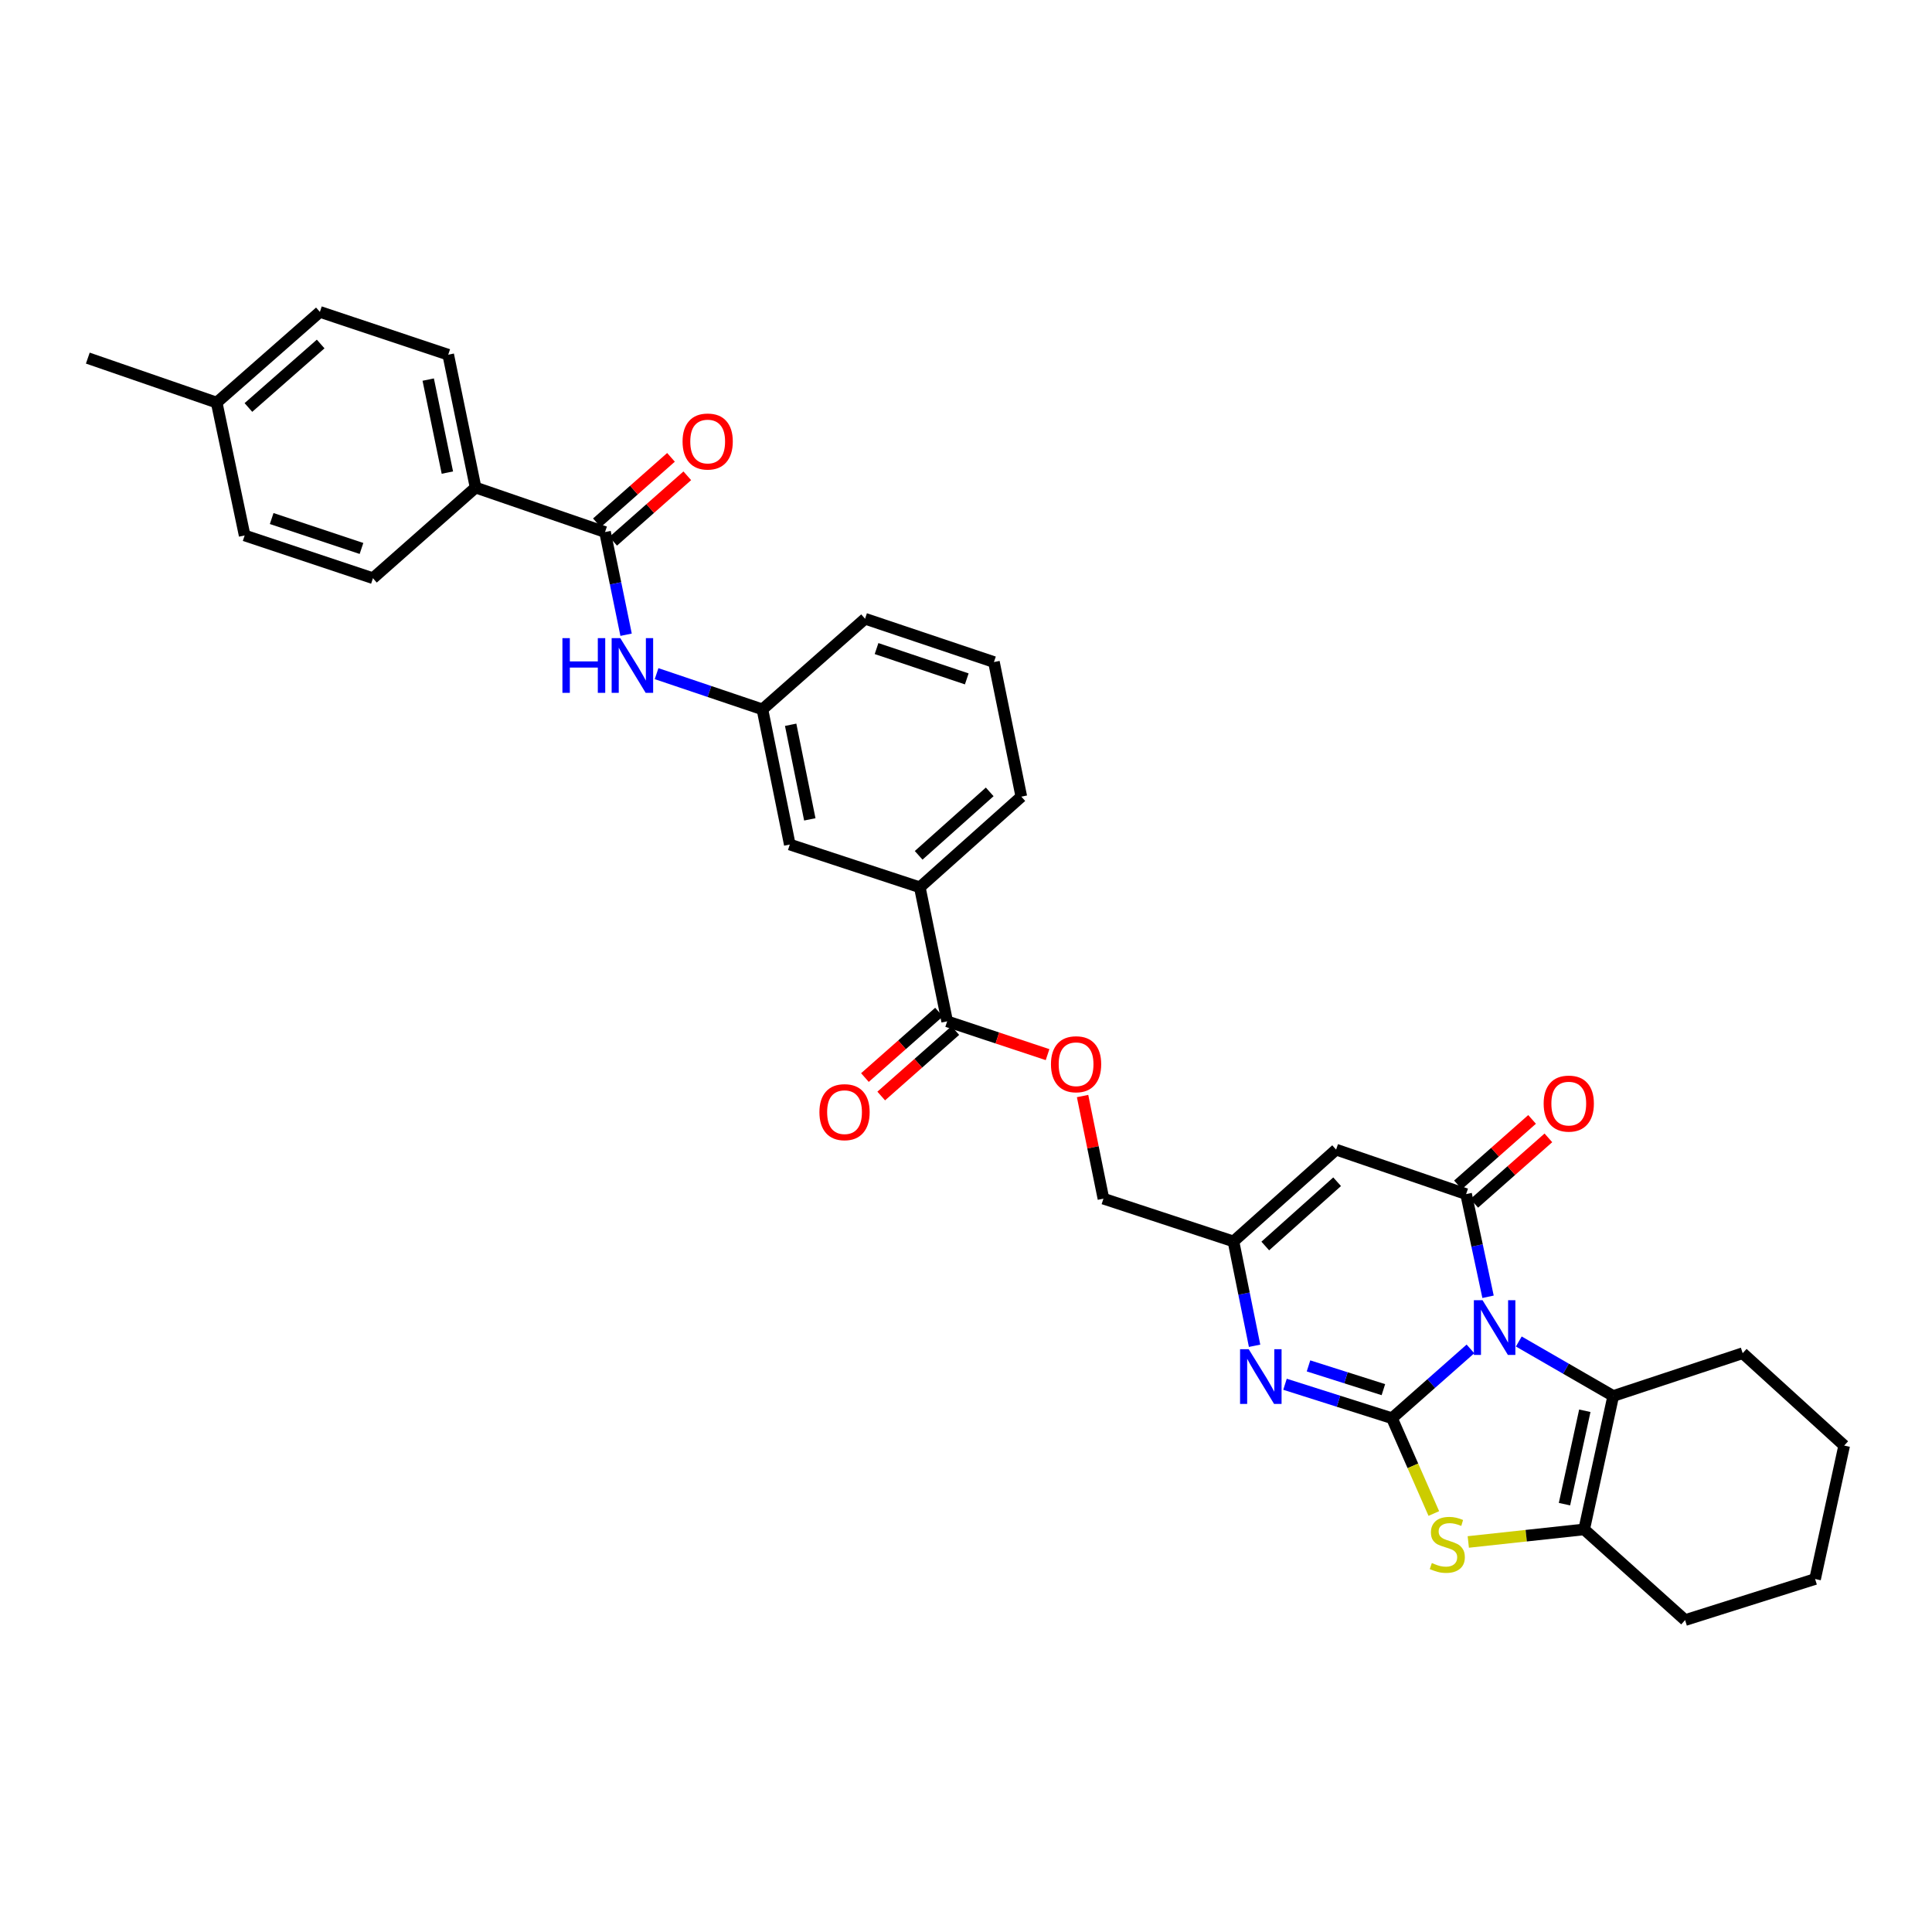<?xml version='1.0' encoding='iso-8859-1'?>
<svg version='1.1' baseProfile='full'
              xmlns='http://www.w3.org/2000/svg'
                      xmlns:rdkit='http://www.rdkit.org/xml'
                      xmlns:xlink='http://www.w3.org/1999/xlink'
                  xml:space='preserve'
width='1000px' height='1000px' viewBox='0 0 1000 1000'>
<!-- END OF HEADER -->
<rect style='opacity:1.0;fill:#FFFFFF;stroke:none' width='1000' height='1000' x='0' y='0'> </rect>
<path class='bond-0' d='M 761.1,698.187 L 740.794,716.126' style='fill:none;fill-rule:evenodd;stroke:#0000FF;stroke-width:6px;stroke-linecap:butt;stroke-linejoin:miter;stroke-opacity:1' />
<path class='bond-0' d='M 740.794,716.126 L 720.488,734.065' style='fill:none;fill-rule:evenodd;stroke:#000000;stroke-width:6px;stroke-linecap:butt;stroke-linejoin:miter;stroke-opacity:1' />
<path class='bond-1' d='M 770.209,671.209 L 764.531,644.639' style='fill:none;fill-rule:evenodd;stroke:#0000FF;stroke-width:6px;stroke-linecap:butt;stroke-linejoin:miter;stroke-opacity:1' />
<path class='bond-1' d='M 764.531,644.639 L 758.853,618.069' style='fill:none;fill-rule:evenodd;stroke:#000000;stroke-width:6px;stroke-linecap:butt;stroke-linejoin:miter;stroke-opacity:1' />
<path class='bond-4' d='M 786.124,694.355 L 810.564,708.458' style='fill:none;fill-rule:evenodd;stroke:#0000FF;stroke-width:6px;stroke-linecap:butt;stroke-linejoin:miter;stroke-opacity:1' />
<path class='bond-4' d='M 810.564,708.458 L 835.004,722.562' style='fill:none;fill-rule:evenodd;stroke:#000000;stroke-width:6px;stroke-linecap:butt;stroke-linejoin:miter;stroke-opacity:1' />
<path class='bond-2' d='M 720.488,734.065 L 731.314,758.728' style='fill:none;fill-rule:evenodd;stroke:#000000;stroke-width:6px;stroke-linecap:butt;stroke-linejoin:miter;stroke-opacity:1' />
<path class='bond-2' d='M 731.314,758.728 L 742.141,783.392' style='fill:none;fill-rule:evenodd;stroke:#CCCC00;stroke-width:6px;stroke-linecap:butt;stroke-linejoin:miter;stroke-opacity:1' />
<path class='bond-3' d='M 720.488,734.065 L 692.803,725.278' style='fill:none;fill-rule:evenodd;stroke:#000000;stroke-width:6px;stroke-linecap:butt;stroke-linejoin:miter;stroke-opacity:1' />
<path class='bond-3' d='M 692.803,725.278 L 665.119,716.491' style='fill:none;fill-rule:evenodd;stroke:#0000FF;stroke-width:6px;stroke-linecap:butt;stroke-linejoin:miter;stroke-opacity:1' />
<path class='bond-3' d='M 716.037,719.284 L 696.658,713.134' style='fill:none;fill-rule:evenodd;stroke:#000000;stroke-width:6px;stroke-linecap:butt;stroke-linejoin:miter;stroke-opacity:1' />
<path class='bond-3' d='M 696.658,713.134 L 677.279,706.983' style='fill:none;fill-rule:evenodd;stroke:#0000FF;stroke-width:6px;stroke-linecap:butt;stroke-linejoin:miter;stroke-opacity:1' />
<path class='bond-5' d='M 758.853,618.069 L 691.565,595.043' style='fill:none;fill-rule:evenodd;stroke:#000000;stroke-width:6px;stroke-linecap:butt;stroke-linejoin:miter;stroke-opacity:1' />
<path class='bond-12' d='M 763.071,622.844 L 782.254,605.902' style='fill:none;fill-rule:evenodd;stroke:#000000;stroke-width:6px;stroke-linecap:butt;stroke-linejoin:miter;stroke-opacity:1' />
<path class='bond-12' d='M 782.254,605.902 L 801.436,588.96' style='fill:none;fill-rule:evenodd;stroke:#FF0000;stroke-width:6px;stroke-linecap:butt;stroke-linejoin:miter;stroke-opacity:1' />
<path class='bond-12' d='M 754.636,613.294 L 773.819,596.352' style='fill:none;fill-rule:evenodd;stroke:#000000;stroke-width:6px;stroke-linecap:butt;stroke-linejoin:miter;stroke-opacity:1' />
<path class='bond-12' d='M 773.819,596.352 L 793.002,579.41' style='fill:none;fill-rule:evenodd;stroke:#FF0000;stroke-width:6px;stroke-linecap:butt;stroke-linejoin:miter;stroke-opacity:1' />
<path class='bond-33' d='M 759.982,798.116 L 789.972,794.868' style='fill:none;fill-rule:evenodd;stroke:#CCCC00;stroke-width:6px;stroke-linecap:butt;stroke-linejoin:miter;stroke-opacity:1' />
<path class='bond-33' d='M 789.972,794.868 L 819.962,791.62' style='fill:none;fill-rule:evenodd;stroke:#000000;stroke-width:6px;stroke-linecap:butt;stroke-linejoin:miter;stroke-opacity:1' />
<path class='bond-34' d='M 649.372,696.573 L 643.906,669.567' style='fill:none;fill-rule:evenodd;stroke:#0000FF;stroke-width:6px;stroke-linecap:butt;stroke-linejoin:miter;stroke-opacity:1' />
<path class='bond-34' d='M 643.906,669.567 L 638.441,642.561' style='fill:none;fill-rule:evenodd;stroke:#000000;stroke-width:6px;stroke-linecap:butt;stroke-linejoin:miter;stroke-opacity:1' />
<path class='bond-6' d='M 835.004,722.562 L 819.962,791.62' style='fill:none;fill-rule:evenodd;stroke:#000000;stroke-width:6px;stroke-linecap:butt;stroke-linejoin:miter;stroke-opacity:1' />
<path class='bond-6' d='M 820.298,730.209 L 809.769,778.549' style='fill:none;fill-rule:evenodd;stroke:#000000;stroke-width:6px;stroke-linecap:butt;stroke-linejoin:miter;stroke-opacity:1' />
<path class='bond-22' d='M 835.004,722.562 L 902.009,700.413' style='fill:none;fill-rule:evenodd;stroke:#000000;stroke-width:6px;stroke-linecap:butt;stroke-linejoin:miter;stroke-opacity:1' />
<path class='bond-7' d='M 691.565,595.043 L 638.441,642.561' style='fill:none;fill-rule:evenodd;stroke:#000000;stroke-width:6px;stroke-linecap:butt;stroke-linejoin:miter;stroke-opacity:1' />
<path class='bond-7' d='M 692.091,611.667 L 654.904,644.93' style='fill:none;fill-rule:evenodd;stroke:#000000;stroke-width:6px;stroke-linecap:butt;stroke-linejoin:miter;stroke-opacity:1' />
<path class='bond-26' d='M 819.962,791.62 L 872.201,838.557' style='fill:none;fill-rule:evenodd;stroke:#000000;stroke-width:6px;stroke-linecap:butt;stroke-linejoin:miter;stroke-opacity:1' />
<path class='bond-19' d='M 638.441,642.561 L 571.139,620.426' style='fill:none;fill-rule:evenodd;stroke:#000000;stroke-width:6px;stroke-linecap:butt;stroke-linejoin:miter;stroke-opacity:1' />
<path class='bond-8' d='M 313.163,275.385 L 318.613,301.96' style='fill:none;fill-rule:evenodd;stroke:#000000;stroke-width:6px;stroke-linecap:butt;stroke-linejoin:miter;stroke-opacity:1' />
<path class='bond-8' d='M 318.613,301.96 L 324.062,328.534' style='fill:none;fill-rule:evenodd;stroke:#0000FF;stroke-width:6px;stroke-linecap:butt;stroke-linejoin:miter;stroke-opacity:1' />
<path class='bond-13' d='M 313.163,275.385 L 246.165,252.359' style='fill:none;fill-rule:evenodd;stroke:#000000;stroke-width:6px;stroke-linecap:butt;stroke-linejoin:miter;stroke-opacity:1' />
<path class='bond-17' d='M 317.381,280.16 L 336.56,263.216' style='fill:none;fill-rule:evenodd;stroke:#000000;stroke-width:6px;stroke-linecap:butt;stroke-linejoin:miter;stroke-opacity:1' />
<path class='bond-17' d='M 336.56,263.216 L 355.74,246.272' style='fill:none;fill-rule:evenodd;stroke:#FF0000;stroke-width:6px;stroke-linecap:butt;stroke-linejoin:miter;stroke-opacity:1' />
<path class='bond-17' d='M 308.945,270.611 L 328.125,253.667' style='fill:none;fill-rule:evenodd;stroke:#000000;stroke-width:6px;stroke-linecap:butt;stroke-linejoin:miter;stroke-opacity:1' />
<path class='bond-17' d='M 328.125,253.667 L 347.304,236.724' style='fill:none;fill-rule:evenodd;stroke:#FF0000;stroke-width:6px;stroke-linecap:butt;stroke-linejoin:miter;stroke-opacity:1' />
<path class='bond-9' d='M 490.253,528.64 L 516.235,537.256' style='fill:none;fill-rule:evenodd;stroke:#000000;stroke-width:6px;stroke-linecap:butt;stroke-linejoin:miter;stroke-opacity:1' />
<path class='bond-9' d='M 516.235,537.256 L 542.217,545.873' style='fill:none;fill-rule:evenodd;stroke:#FF0000;stroke-width:6px;stroke-linecap:butt;stroke-linejoin:miter;stroke-opacity:1' />
<path class='bond-11' d='M 490.253,528.64 L 476.096,459.263' style='fill:none;fill-rule:evenodd;stroke:#000000;stroke-width:6px;stroke-linecap:butt;stroke-linejoin:miter;stroke-opacity:1' />
<path class='bond-18' d='M 486.035,523.865 L 466.859,540.805' style='fill:none;fill-rule:evenodd;stroke:#000000;stroke-width:6px;stroke-linecap:butt;stroke-linejoin:miter;stroke-opacity:1' />
<path class='bond-18' d='M 466.859,540.805 L 447.683,557.746' style='fill:none;fill-rule:evenodd;stroke:#FF0000;stroke-width:6px;stroke-linecap:butt;stroke-linejoin:miter;stroke-opacity:1' />
<path class='bond-18' d='M 494.471,533.414 L 475.295,550.354' style='fill:none;fill-rule:evenodd;stroke:#000000;stroke-width:6px;stroke-linecap:butt;stroke-linejoin:miter;stroke-opacity:1' />
<path class='bond-18' d='M 475.295,550.354 L 456.119,567.295' style='fill:none;fill-rule:evenodd;stroke:#FF0000;stroke-width:6px;stroke-linecap:butt;stroke-linejoin:miter;stroke-opacity:1' />
<path class='bond-10' d='M 339.843,348.681 L 367.236,357.927' style='fill:none;fill-rule:evenodd;stroke:#0000FF;stroke-width:6px;stroke-linecap:butt;stroke-linejoin:miter;stroke-opacity:1' />
<path class='bond-10' d='M 367.236,357.927 L 394.63,367.172' style='fill:none;fill-rule:evenodd;stroke:#000000;stroke-width:6px;stroke-linecap:butt;stroke-linejoin:miter;stroke-opacity:1' />
<path class='bond-16' d='M 476.096,459.263 L 408.794,437.129' style='fill:none;fill-rule:evenodd;stroke:#000000;stroke-width:6px;stroke-linecap:butt;stroke-linejoin:miter;stroke-opacity:1' />
<path class='bond-27' d='M 476.096,459.263 L 528.64,412.34' style='fill:none;fill-rule:evenodd;stroke:#000000;stroke-width:6px;stroke-linecap:butt;stroke-linejoin:miter;stroke-opacity:1' />
<path class='bond-27' d='M 475.491,442.721 L 512.271,409.875' style='fill:none;fill-rule:evenodd;stroke:#000000;stroke-width:6px;stroke-linecap:butt;stroke-linejoin:miter;stroke-opacity:1' />
<path class='bond-20' d='M 246.165,252.359 L 232.001,183.591' style='fill:none;fill-rule:evenodd;stroke:#000000;stroke-width:6px;stroke-linecap:butt;stroke-linejoin:miter;stroke-opacity:1' />
<path class='bond-20' d='M 231.561,244.614 L 221.646,196.477' style='fill:none;fill-rule:evenodd;stroke:#000000;stroke-width:6px;stroke-linecap:butt;stroke-linejoin:miter;stroke-opacity:1' />
<path class='bond-21' d='M 246.165,252.359 L 193.034,299.289' style='fill:none;fill-rule:evenodd;stroke:#000000;stroke-width:6px;stroke-linecap:butt;stroke-linejoin:miter;stroke-opacity:1' />
<path class='bond-14' d='M 560.337,567.304 L 565.738,593.865' style='fill:none;fill-rule:evenodd;stroke:#FF0000;stroke-width:6px;stroke-linecap:butt;stroke-linejoin:miter;stroke-opacity:1' />
<path class='bond-14' d='M 565.738,593.865 L 571.139,620.426' style='fill:none;fill-rule:evenodd;stroke:#000000;stroke-width:6px;stroke-linecap:butt;stroke-linejoin:miter;stroke-opacity:1' />
<path class='bond-15' d='M 394.63,367.172 L 408.794,437.129' style='fill:none;fill-rule:evenodd;stroke:#000000;stroke-width:6px;stroke-linecap:butt;stroke-linejoin:miter;stroke-opacity:1' />
<path class='bond-15' d='M 409.242,375.137 L 419.157,424.107' style='fill:none;fill-rule:evenodd;stroke:#000000;stroke-width:6px;stroke-linecap:butt;stroke-linejoin:miter;stroke-opacity:1' />
<path class='bond-36' d='M 394.63,367.172 L 447.754,320.256' style='fill:none;fill-rule:evenodd;stroke:#000000;stroke-width:6px;stroke-linecap:butt;stroke-linejoin:miter;stroke-opacity:1' />
<path class='bond-23' d='M 232.001,183.591 L 165.577,161.443' style='fill:none;fill-rule:evenodd;stroke:#000000;stroke-width:6px;stroke-linecap:butt;stroke-linejoin:miter;stroke-opacity:1' />
<path class='bond-24' d='M 193.034,299.289 L 126.631,277.155' style='fill:none;fill-rule:evenodd;stroke:#000000;stroke-width:6px;stroke-linecap:butt;stroke-linejoin:miter;stroke-opacity:1' />
<path class='bond-24' d='M 187.103,283.882 L 140.62,268.388' style='fill:none;fill-rule:evenodd;stroke:#000000;stroke-width:6px;stroke-linecap:butt;stroke-linejoin:miter;stroke-opacity:1' />
<path class='bond-31' d='M 902.009,700.413 L 954.545,748.229' style='fill:none;fill-rule:evenodd;stroke:#000000;stroke-width:6px;stroke-linecap:butt;stroke-linejoin:miter;stroke-opacity:1' />
<path class='bond-37' d='M 165.577,161.443 L 112.155,208.38' style='fill:none;fill-rule:evenodd;stroke:#000000;stroke-width:6px;stroke-linecap:butt;stroke-linejoin:miter;stroke-opacity:1' />
<path class='bond-37' d='M 165.973,178.055 L 128.578,210.911' style='fill:none;fill-rule:evenodd;stroke:#000000;stroke-width:6px;stroke-linecap:butt;stroke-linejoin:miter;stroke-opacity:1' />
<path class='bond-25' d='M 126.631,277.155 L 112.155,208.38' style='fill:none;fill-rule:evenodd;stroke:#000000;stroke-width:6px;stroke-linecap:butt;stroke-linejoin:miter;stroke-opacity:1' />
<path class='bond-30' d='M 112.155,208.38 L 45.455,185.354' style='fill:none;fill-rule:evenodd;stroke:#000000;stroke-width:6px;stroke-linecap:butt;stroke-linejoin:miter;stroke-opacity:1' />
<path class='bond-35' d='M 872.201,838.557 L 939.489,817.301' style='fill:none;fill-rule:evenodd;stroke:#000000;stroke-width:6px;stroke-linecap:butt;stroke-linejoin:miter;stroke-opacity:1' />
<path class='bond-28' d='M 528.64,412.34 L 514.461,342.68' style='fill:none;fill-rule:evenodd;stroke:#000000;stroke-width:6px;stroke-linecap:butt;stroke-linejoin:miter;stroke-opacity:1' />
<path class='bond-29' d='M 514.461,342.68 L 447.754,320.256' style='fill:none;fill-rule:evenodd;stroke:#000000;stroke-width:6px;stroke-linecap:butt;stroke-linejoin:miter;stroke-opacity:1' />
<path class='bond-29' d='M 500.395,351.394 L 453.7,335.697' style='fill:none;fill-rule:evenodd;stroke:#000000;stroke-width:6px;stroke-linecap:butt;stroke-linejoin:miter;stroke-opacity:1' />
<path class='bond-32' d='M 954.545,748.229 L 939.489,817.301' style='fill:none;fill-rule:evenodd;stroke:#000000;stroke-width:6px;stroke-linecap:butt;stroke-linejoin:miter;stroke-opacity:1' />
<path  class='atom-0' d='M 767.352 672.974
L 776.632 687.974
Q 777.552 689.454, 779.032 692.134
Q 780.512 694.814, 780.592 694.974
L 780.592 672.974
L 784.352 672.974
L 784.352 701.294
L 780.472 701.294
L 770.512 684.894
Q 769.352 682.974, 768.112 680.774
Q 766.912 678.574, 766.552 677.894
L 766.552 701.294
L 762.872 701.294
L 762.872 672.974
L 767.352 672.974
' fill='#0000FF'/>
<path  class='atom-3' d='M 741.12 809.013
Q 741.44 809.133, 742.76 809.693
Q 744.08 810.253, 745.52 810.613
Q 747 810.933, 748.44 810.933
Q 751.12 810.933, 752.68 809.653
Q 754.24 808.333, 754.24 806.053
Q 754.24 804.493, 753.44 803.533
Q 752.68 802.573, 751.48 802.053
Q 750.28 801.533, 748.28 800.933
Q 745.76 800.173, 744.24 799.453
Q 742.76 798.733, 741.68 797.213
Q 740.64 795.693, 740.64 793.133
Q 740.64 789.573, 743.04 787.373
Q 745.48 785.173, 750.28 785.173
Q 753.56 785.173, 757.28 786.733
L 756.36 789.813
Q 752.96 788.413, 750.4 788.413
Q 747.64 788.413, 746.12 789.573
Q 744.6 790.693, 744.64 792.653
Q 744.64 794.173, 745.4 795.093
Q 746.2 796.013, 747.32 796.533
Q 748.48 797.053, 750.4 797.653
Q 752.96 798.453, 754.48 799.253
Q 756 800.053, 757.08 801.693
Q 758.2 803.293, 758.2 806.053
Q 758.2 809.973, 755.56 812.093
Q 752.96 814.173, 748.6 814.173
Q 746.08 814.173, 744.16 813.613
Q 742.28 813.093, 740.04 812.173
L 741.12 809.013
' fill='#CCCC00'/>
<path  class='atom-4' d='M 646.338 698.358
L 655.618 713.358
Q 656.538 714.838, 658.018 717.518
Q 659.498 720.198, 659.578 720.358
L 659.578 698.358
L 663.338 698.358
L 663.338 726.678
L 659.458 726.678
L 649.498 710.278
Q 648.338 708.358, 647.098 706.158
Q 645.898 703.958, 645.538 703.278
L 645.538 726.678
L 641.858 726.678
L 641.858 698.358
L 646.338 698.358
' fill='#0000FF'/>
<path  class='atom-11' d='M 291.107 330.297
L 294.947 330.297
L 294.947 342.337
L 309.427 342.337
L 309.427 330.297
L 313.267 330.297
L 313.267 358.617
L 309.427 358.617
L 309.427 345.537
L 294.947 345.537
L 294.947 358.617
L 291.107 358.617
L 291.107 330.297
' fill='#0000FF'/>
<path  class='atom-11' d='M 321.067 330.297
L 330.347 345.297
Q 331.267 346.777, 332.747 349.457
Q 334.227 352.137, 334.307 352.297
L 334.307 330.297
L 338.067 330.297
L 338.067 358.617
L 334.187 358.617
L 324.227 342.217
Q 323.067 340.297, 321.827 338.097
Q 320.627 335.897, 320.267 335.217
L 320.267 358.617
L 316.587 358.617
L 316.587 330.297
L 321.067 330.297
' fill='#0000FF'/>
<path  class='atom-13' d='M 798.992 571.219
Q 798.992 564.419, 802.352 560.619
Q 805.712 556.819, 811.992 556.819
Q 818.272 556.819, 821.632 560.619
Q 824.992 564.419, 824.992 571.219
Q 824.992 578.099, 821.592 582.019
Q 818.192 585.899, 811.992 585.899
Q 805.752 585.899, 802.352 582.019
Q 798.992 578.139, 798.992 571.219
M 811.992 582.699
Q 816.312 582.699, 818.632 579.819
Q 820.992 576.899, 820.992 571.219
Q 820.992 565.659, 818.632 562.859
Q 816.312 560.019, 811.992 560.019
Q 807.672 560.019, 805.312 562.819
Q 802.992 565.619, 802.992 571.219
Q 802.992 576.939, 805.312 579.819
Q 807.672 582.699, 811.992 582.699
' fill='#FF0000'/>
<path  class='atom-15' d='M 543.975 550.847
Q 543.975 544.047, 547.335 540.247
Q 550.695 536.447, 556.975 536.447
Q 563.255 536.447, 566.615 540.247
Q 569.975 544.047, 569.975 550.847
Q 569.975 557.727, 566.575 561.647
Q 563.175 565.527, 556.975 565.527
Q 550.735 565.527, 547.335 561.647
Q 543.975 557.767, 543.975 550.847
M 556.975 562.327
Q 561.295 562.327, 563.615 559.447
Q 565.975 556.527, 565.975 550.847
Q 565.975 545.287, 563.615 542.487
Q 561.295 539.647, 556.975 539.647
Q 552.655 539.647, 550.295 542.447
Q 547.975 545.247, 547.975 550.847
Q 547.975 556.567, 550.295 559.447
Q 552.655 562.327, 556.975 562.327
' fill='#FF0000'/>
<path  class='atom-18' d='M 353.294 228.528
Q 353.294 221.728, 356.654 217.928
Q 360.014 214.128, 366.294 214.128
Q 372.574 214.128, 375.934 217.928
Q 379.294 221.728, 379.294 228.528
Q 379.294 235.408, 375.894 239.328
Q 372.494 243.208, 366.294 243.208
Q 360.054 243.208, 356.654 239.328
Q 353.294 235.448, 353.294 228.528
M 366.294 240.008
Q 370.614 240.008, 372.934 237.128
Q 375.294 234.208, 375.294 228.528
Q 375.294 222.968, 372.934 220.168
Q 370.614 217.328, 366.294 217.328
Q 361.974 217.328, 359.614 220.128
Q 357.294 222.928, 357.294 228.528
Q 357.294 234.248, 359.614 237.128
Q 361.974 240.008, 366.294 240.008
' fill='#FF0000'/>
<path  class='atom-19' d='M 424.129 575.65
Q 424.129 568.85, 427.489 565.05
Q 430.849 561.25, 437.129 561.25
Q 443.409 561.25, 446.769 565.05
Q 450.129 568.85, 450.129 575.65
Q 450.129 582.53, 446.729 586.45
Q 443.329 590.33, 437.129 590.33
Q 430.889 590.33, 427.489 586.45
Q 424.129 582.57, 424.129 575.65
M 437.129 587.13
Q 441.449 587.13, 443.769 584.25
Q 446.129 581.33, 446.129 575.65
Q 446.129 570.09, 443.769 567.29
Q 441.449 564.45, 437.129 564.45
Q 432.809 564.45, 430.449 567.25
Q 428.129 570.05, 428.129 575.65
Q 428.129 581.37, 430.449 584.25
Q 432.809 587.13, 437.129 587.13
' fill='#FF0000'/>
</svg>
